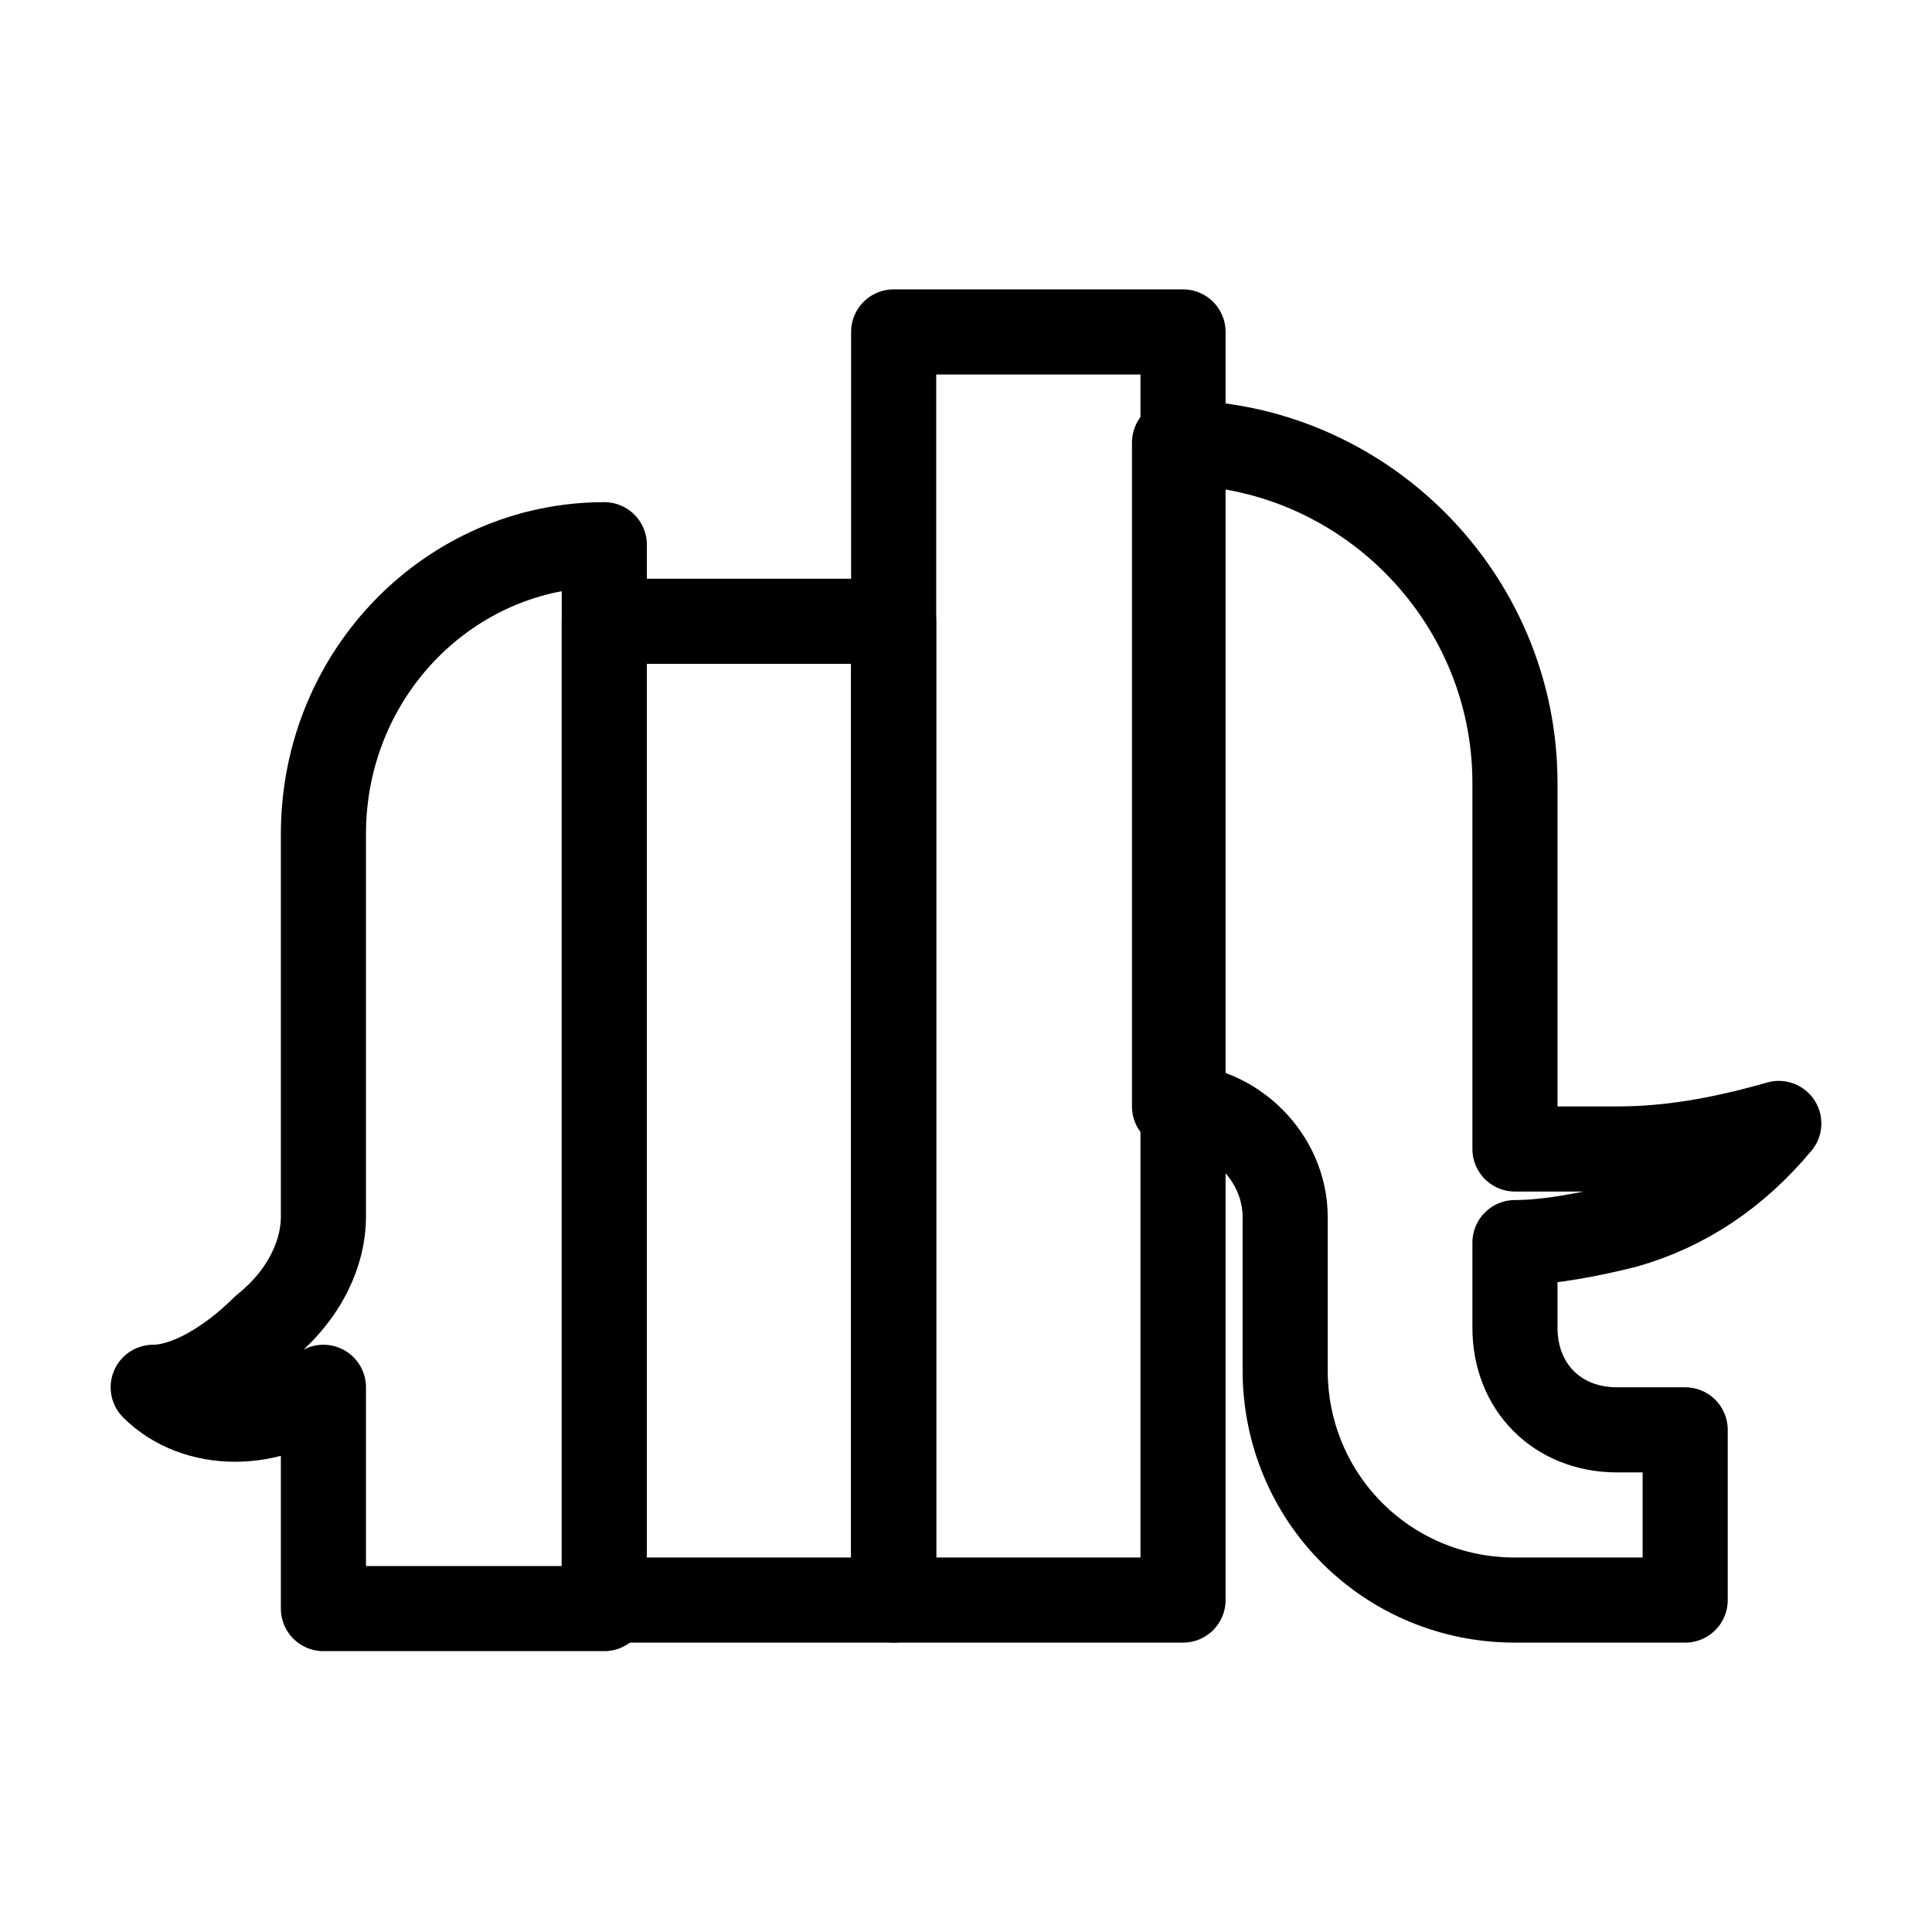 <svg enable-background="new 0 0 22.7 22.7" viewBox="0 0 22.7 22.7" xmlns="http://www.w3.org/2000/svg"><g fill="none" stroke="#000000" stroke-linecap="round" stroke-linejoin="round" stroke-miterlimit="10"><path d="m10.5 3.9h3.4v14.9h-3.4z"/><path d="m19.1 14.4c.7-.2 1.3-.6 1.8-1.2-.7.2-1.3.3-1.9.3-.4 0-.8 0-1.2 0v-2.4-1.9c0-2.2-1.8-4-4-4v7.8c.7 0 1.3.6 1.3 1.3v1.8c0 1.5 1.2 2.7 2.7 2.7h2v-2h-.8c-.7 0-1.2-.5-1.2-1.2v-1c.4 0 .9-.1 1.3-.2z"/><path d="m7.1 7.3h3.4v11.5h-3.4z"/><path d="m3.8 9.8v4.5c0 .4-.2.9-.7 1.3-.4.4-.9.7-1.3.7.5.5 1.4.5 2 0v2.6h3.3v-12.5c-1.8 0-3.3 1.5-3.3 3.4z"/></g></svg>

